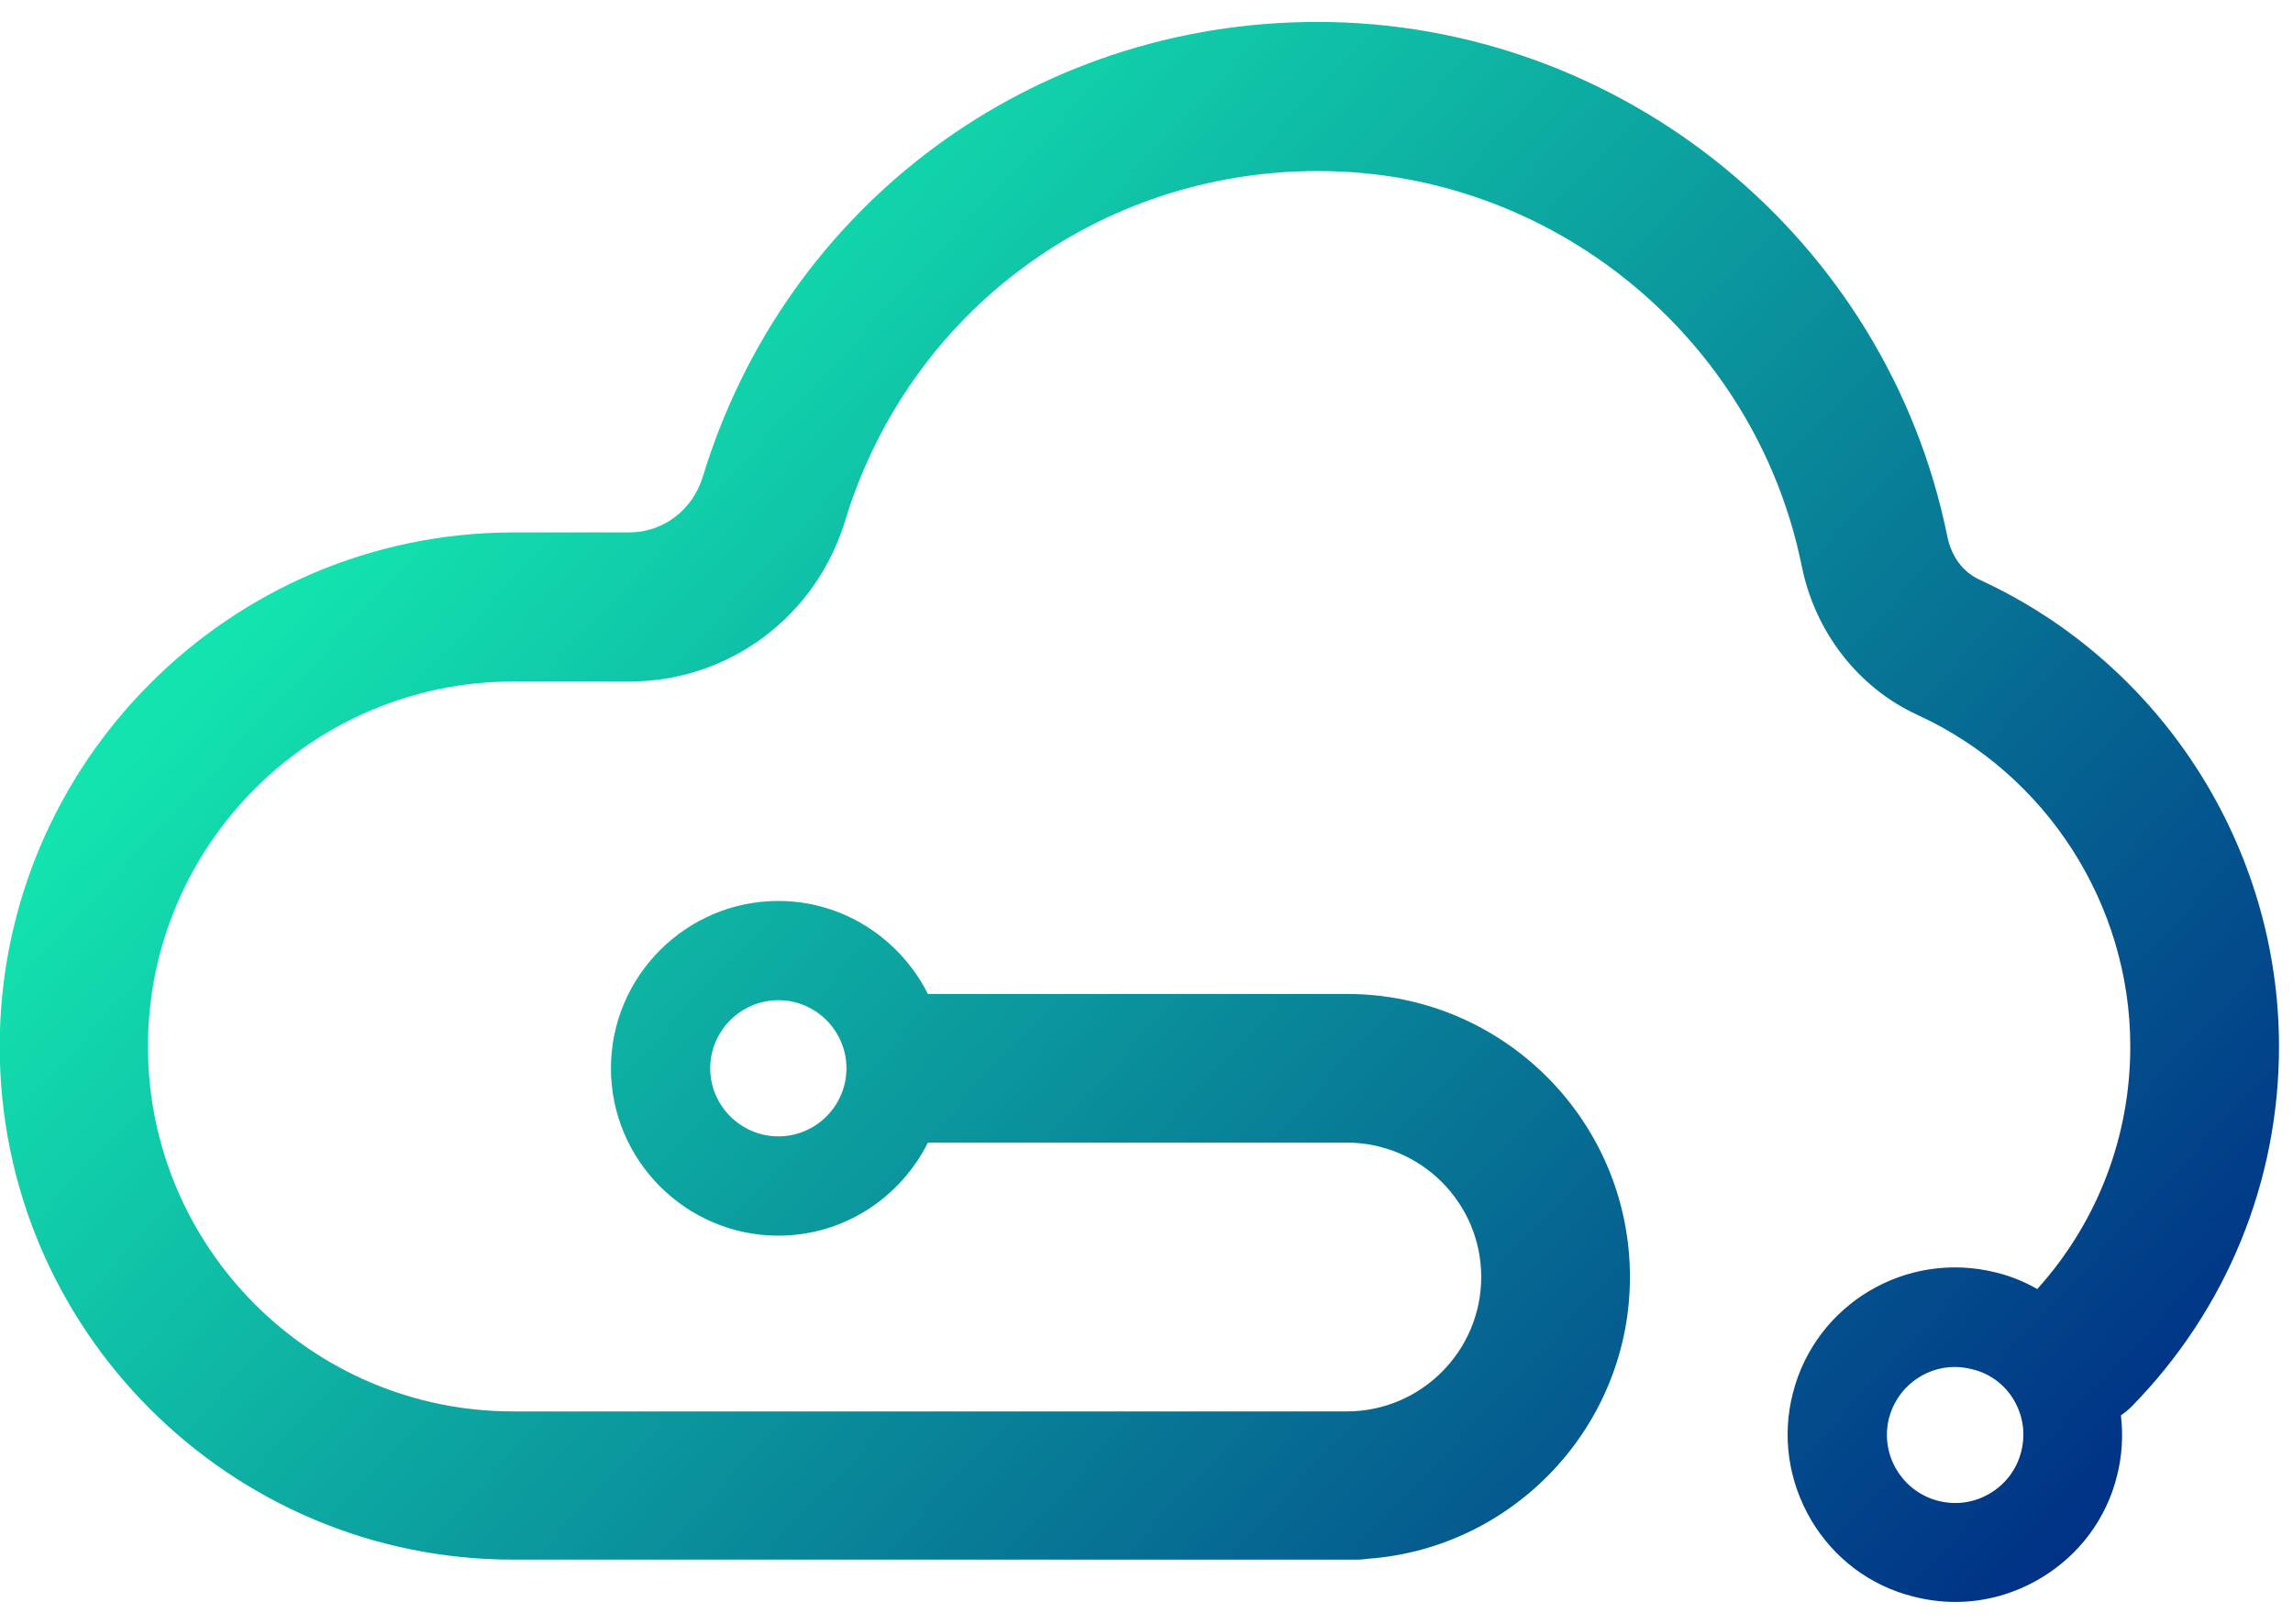 <svg width="48" height="34" viewBox="0 0 48 34" fill="none" xmlns="http://www.w3.org/2000/svg">
<path d="M47.707 21.911C47.707 17.727 45.247 13.887 41.435 12.136C41.09 11.977 40.848 11.651 40.764 11.232C39.497 4.988 33.952 0.459 27.578 0.459C21.614 0.459 16.442 4.289 14.709 9.992C14.494 10.682 13.879 11.148 13.171 11.148H10.739C4.821 11.157 -0.006 15.975 -0.006 21.911C-0.006 27.847 4.821 32.656 10.748 32.656H13.246H28.193H28.417C28.491 32.656 28.566 32.646 28.64 32.637C31.697 32.413 34.12 29.851 34.12 26.738C34.12 23.467 31.464 20.811 28.193 20.811H19.424C18.846 19.665 17.663 18.864 16.293 18.864C14.364 18.864 12.789 20.439 12.789 22.368C12.789 24.297 14.364 25.872 16.293 25.872C17.663 25.872 18.846 25.079 19.424 23.924H28.193C29.74 23.924 31.007 25.182 31.007 26.738C31.007 28.285 29.749 29.552 28.193 29.552H13.236H10.739C6.527 29.552 3.097 26.123 3.097 21.911C3.097 17.699 6.527 14.27 10.739 14.27H13.171C15.258 14.27 17.076 12.918 17.691 10.905C19.023 6.526 23.002 3.581 27.587 3.581C32.489 3.581 36.748 7.066 37.717 11.856C37.996 13.235 38.9 14.4 40.14 14.969C42.842 16.208 44.594 18.938 44.594 21.911C44.594 23.803 43.905 25.592 42.647 26.99C42.386 26.841 42.097 26.72 41.789 26.645C39.916 26.17 38.006 27.297 37.531 29.17C37.298 30.074 37.437 31.015 37.913 31.826C38.388 32.628 39.152 33.206 40.056 33.429C40.345 33.504 40.643 33.541 40.932 33.541C41.556 33.541 42.162 33.373 42.712 33.047C43.513 32.572 44.091 31.808 44.315 30.904C44.426 30.475 44.445 30.046 44.398 29.636C44.473 29.58 44.548 29.524 44.613 29.459C46.607 27.428 47.707 24.744 47.707 21.911ZM16.293 23.793C15.51 23.793 14.867 23.15 14.867 22.368C14.867 21.585 15.51 20.942 16.293 20.942C17.076 20.942 17.709 21.576 17.719 22.349C17.719 22.358 17.719 22.358 17.719 22.368C17.719 22.377 17.719 22.377 17.719 22.386C17.709 23.16 17.076 23.793 16.293 23.793ZM42.311 30.391C42.218 30.764 41.985 31.072 41.659 31.267C41.333 31.463 40.951 31.519 40.578 31.426C40.205 31.332 39.898 31.099 39.702 30.773C39.506 30.447 39.45 30.065 39.543 29.692C39.711 29.049 40.289 28.621 40.923 28.621C41.034 28.621 41.156 28.639 41.277 28.667C42.041 28.844 42.507 29.627 42.311 30.391Z" fill="url(#paint0_linear_45_398)"/>
<defs>
<linearGradient id="paint0_linear_45_398" x1="9.715" y1="7.255" x2="40.332" y2="35.806" gradientUnits="userSpaceOnUse">
<stop offset="0.013" stop-color="#13E4AF"/>
<stop offset="1" stop-color="#003185"/>
</linearGradient>
</defs>
</svg>
